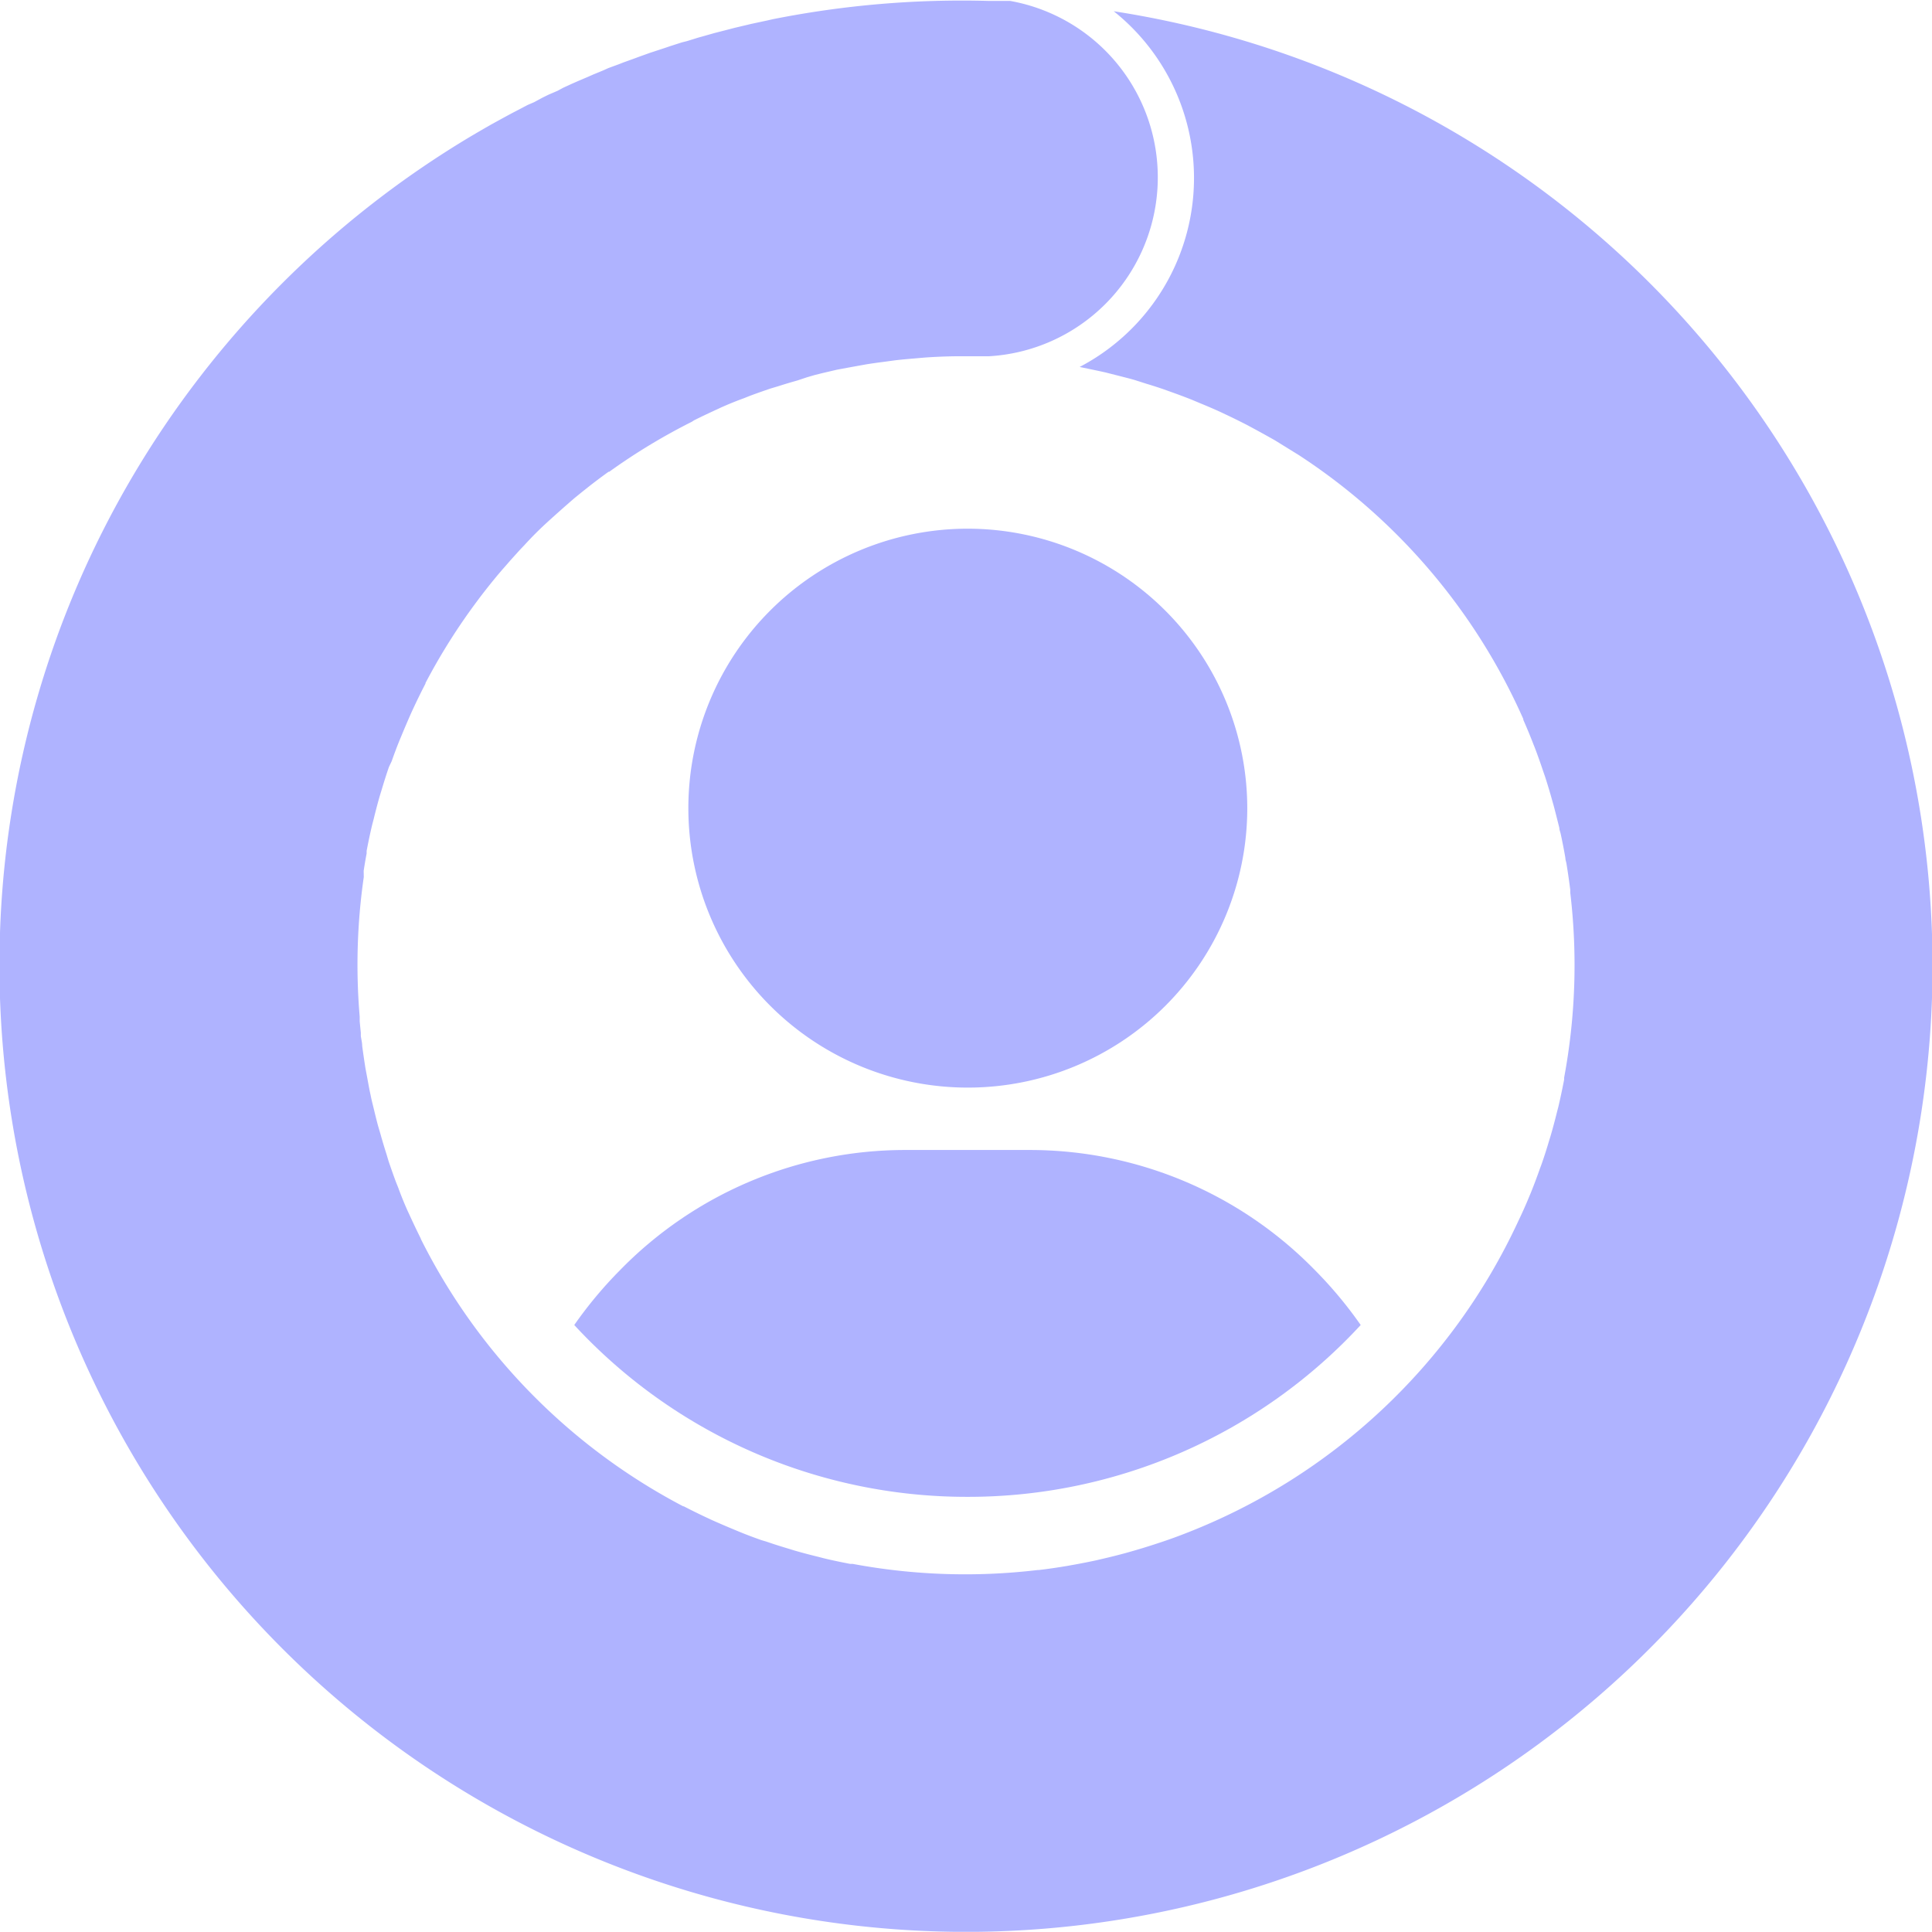 <svg id="Grupo_2372" data-name="Grupo 2372" xmlns="http://www.w3.org/2000/svg" xmlns:xlink="http://www.w3.org/1999/xlink" width="17" height="16.998" viewBox="0 0 17 16.998">
  <defs>
    <clipPath id="clip-path">
      <rect id="Retângulo_2096" data-name="Retângulo 2096" width="17" height="16.998" fill="#afb3ff"/>
    </clipPath>
  </defs>
  <g id="Grupo_2371" data-name="Grupo 2371" clip-path="url(#clip-path)">
    <path id="Caminho_322840" data-name="Caminho 322840" d="M9.8.1a1.877,1.877,0,0,1-.3,3.13l.072.015c.053.011.106.022.159.034l.106.027c.05.013.1.025.148.039l.1.032c.05.015.1.031.15.048l.092.033c.053.019.106.039.159.06l.074.031c.058.024.115.048.172.074l.055.026c.062.029.124.06.185.091l.035.019c.066.035.132.072.2.11l.017.01q.1.062.207.128l0,0a5.365,5.365,0,0,1,1.973,2.321l0,.007q.049.111.092.223l.009.022c.027.071.052.142.076.214l.013.037c.022.068.043.137.062.206l.014.049c.018.068.035.136.051.2,0,.018.008.035.012.053.015.07.029.141.041.211,0,.016.006.031.009.047.013.078.024.156.034.234l0,.025a5.4,5.4,0,0,1-.054,1.628l0,.017q-.023.12-.051.24l-.01.038c-.018.073-.037.145-.058.217l-.013.042c-.021.071-.043.141-.068.211l-.013.035q-.038.108-.081.215l-.009.021q-.046.113-.1.225l0,0a5.366,5.366,0,0,1-2.946,2.755h0q-.116.045-.234.083l-.018.006c-.074.024-.149.047-.224.068l-.032.009c-.073.02-.146.038-.22.055l-.038.009c-.075.016-.15.031-.226.044l-.033.006q-.124.021-.249.036h-.01a5.394,5.394,0,0,1-1.627-.054l-.022,0c-.078-.015-.156-.031-.234-.05l-.046-.012c-.07-.017-.139-.035-.208-.055l-.052-.016c-.067-.02-.134-.041-.2-.064L6.7,13.553c-.068-.024-.135-.049-.2-.076l-.036-.015c-.07-.029-.14-.059-.209-.09l-.021-.01q-.11-.051-.218-.107l-.005,0a5.366,5.366,0,0,1-2.305-2.346L3.7,10.894c-.035-.07-.068-.14-.1-.21l-.014-.03c-.029-.065-.056-.131-.081-.2l-.02-.05c-.023-.061-.044-.122-.065-.183L3.4,10.154c-.018-.056-.035-.113-.051-.17-.008-.029-.017-.057-.025-.086-.014-.053-.027-.107-.04-.161-.008-.032-.016-.064-.023-.1-.012-.053-.021-.107-.031-.16-.006-.033-.013-.066-.018-.1-.009-.057-.017-.114-.025-.172,0-.029-.008-.058-.012-.088,0-.01,0-.019,0-.029h0q-.005-.048-.01-.1l0-.041a5.4,5.4,0,0,1,.036-1.229V7.72L3.2,7.663c.008-.051.016-.1.026-.152l0-.023c.015-.078.031-.156.05-.234l.012-.046c.017-.07.035-.139.055-.208l.016-.052c.02-.067.041-.134.064-.2L3.446,6.7c.024-.068.049-.135.076-.2l.015-.036c.029-.07.059-.14.09-.209l.01-.021q.051-.11.107-.218l0-.005a5.364,5.364,0,0,1,.459-.727l.02-.027c.036-.047.073-.094.11-.14l.046-.056.041-.048.023-.026.047-.054h0l.074-.082.01-.011.04-.042q.1-.11.216-.215t.219-.194l.007-.006.069-.056.049-.039q.089-.07.181-.136l.006,0a5.377,5.377,0,0,1,.727-.44L6.106,3.7c.07-.035.14-.068.21-.1l.03-.014c.065-.029.131-.056.2-.081l.05-.02c.061-.023.122-.044.183-.065L6.846,3.4c.056-.018.113-.035.17-.051L7.1,3.321,7.172,3.3h0l.073-.018.12-.028L7.5,3.229l.122-.022c.049-.008.1-.015.147-.021l.111-.015c.06-.007.119-.012.179-.017l.081-.007q.129-.009.258-.011h0c.1,0,.2,0,.3,0A1.577,1.577,0,0,0,8.888.009l-.1,0H8.694A8.513,8.513,0,0,0,6.8.17h0L6.752.181,6.719.188,6.607.212,6.574.22l-.11.026L6.43.255,6.321.283,6.286.292,6.18.322l-.036.01-.1.031L6,.374,5.9.406,5.862.419l-.1.033L5.722.465,5.624.5l-.04.015-.1.036L5.446.566,5.353.6,5.309.62l-.09.037L5.174.677,5.087.714,5.039.735,4.956.773,4.906.8,4.827.834,4.774.86,4.7.9,4.642.925,4.572.962l-.06.031-.065.035-.064.035-.06.033-.068.039L4.2,1.167l-.041.024h0a8.54,8.54,0,0,0-3,3.015h0A8.46,8.46,0,0,0,0,8.208s0,0,0,0,0,0,0,0v0A8.5,8.5,0,1,0,17,8.782v0h0s0,0,0,0A8.5,8.5,0,0,0,9.8.1" transform="translate(0 -0.001)" fill="#afb3ff"/>
    <path id="Caminho_322841" data-name="Caminho 322841" d="M184.174,166.422a2.459,2.459,0,1,1-2.46-2.46,2.462,2.462,0,0,1,2.46,2.46m-2.459,6.059a4.7,4.7,0,0,0,3.457-1.512,3.658,3.658,0,0,0-.4-.48,3.506,3.506,0,0,0-2.514-1.06h-1.093a3.506,3.506,0,0,0-2.513,1.06,3.66,3.66,0,0,0-.4.48,4.7,4.7,0,0,0,3.457,1.512" transform="translate(-173.199 -159.31)" fill="#afb3ff"/>
  </g>
</svg>
